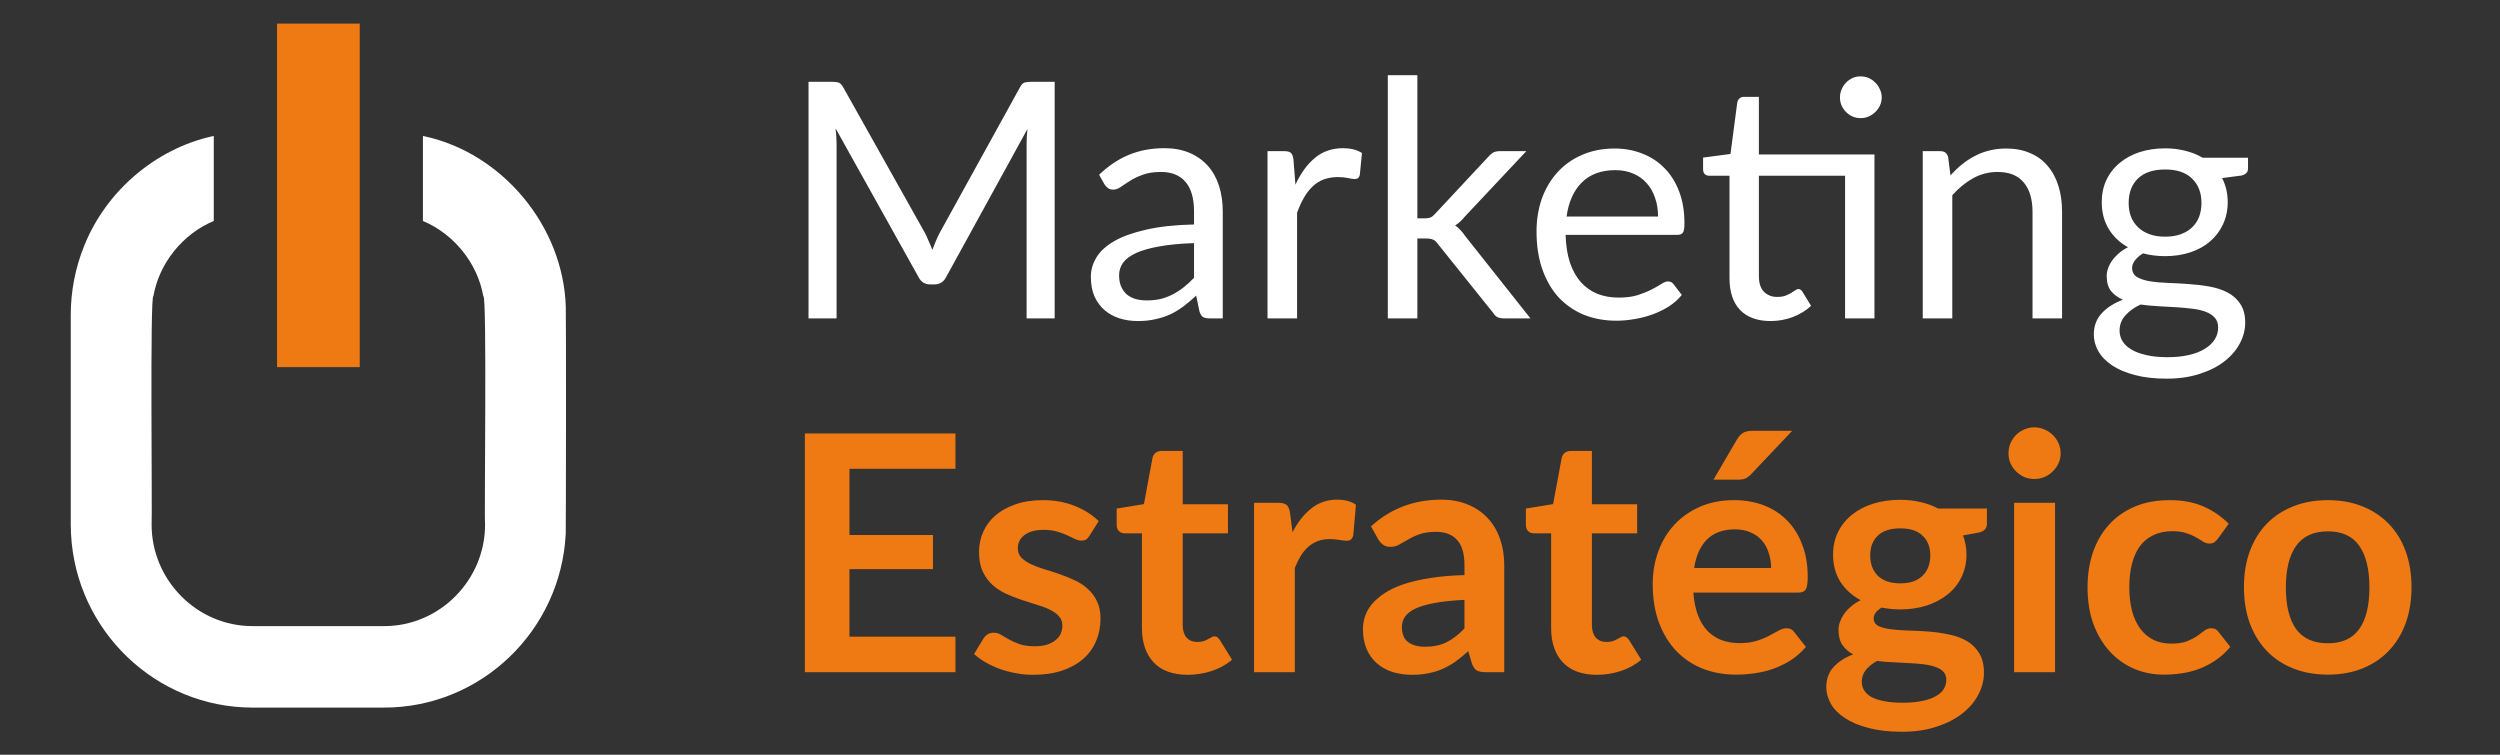 <svg width="106" height="32" viewBox="0 0 106 32" fill="none" xmlns="http://www.w3.org/2000/svg">
<rect x="0" y="0" width="106" height="32" fill="#333333" stroke="none"/>
<g clip-path="url(#clip0_1_577)">
<path d="M23.989 13.002C23.883 9.595 21.311 6.501 18.003 5.779V5.781C17.979 5.777 17.956 5.77 17.932 5.764V9.369C19.241 9.919 20.245 11.15 20.492 12.559C20.656 12.411 20.526 21.996 20.567 22.233C20.574 24.587 18.647 26.553 16.281 26.547H10.714C8.349 26.553 6.422 24.59 6.428 22.233C6.461 21.98 6.353 12.426 6.504 12.559C6.75 11.148 7.755 9.917 9.064 9.369V5.764C9.04 5.768 9.016 5.775 8.993 5.781V5.779C6.582 6.322 4.504 8.103 3.575 10.408C3.197 11.339 3 12.341 3 13.348V22.235C3 22.37 3.004 22.502 3.011 22.635C3.218 26.731 6.595 30.002 10.714 30.002H16.284C20.405 30.002 23.782 26.734 23.987 22.635C23.998 22.409 24.006 13.261 23.989 13.002Z" fill="white"/>
<path d="M15.253 1H11.747V15.566H15.253V1Z" fill="#EF7912"/>
</g>
<path d="M44.718 3.469V13.5H43.528V6.129C43.528 6.031 43.53 5.926 43.535 5.814C43.544 5.702 43.554 5.588 43.563 5.471L40.119 11.743C40.012 11.953 39.848 12.058 39.629 12.058H39.433C39.214 12.058 39.05 11.953 38.943 11.743L35.429 5.443C35.457 5.69 35.471 5.919 35.471 6.129V13.5H34.281V3.469H35.282C35.403 3.469 35.497 3.481 35.562 3.504C35.627 3.527 35.69 3.593 35.751 3.7L39.216 9.874C39.272 9.986 39.326 10.103 39.377 10.224C39.433 10.345 39.484 10.469 39.531 10.595C39.578 10.469 39.627 10.345 39.678 10.224C39.729 10.098 39.785 9.979 39.846 9.867L43.248 3.7C43.304 3.593 43.365 3.527 43.43 3.504C43.5 3.481 43.596 3.469 43.717 3.469H44.718ZM50.627 10.308C50.053 10.327 49.563 10.373 49.157 10.448C48.755 10.518 48.426 10.611 48.17 10.728C47.918 10.845 47.733 10.982 47.617 11.141C47.505 11.3 47.449 11.477 47.449 11.673C47.449 11.86 47.479 12.021 47.54 12.156C47.6 12.291 47.682 12.403 47.785 12.492C47.892 12.576 48.016 12.639 48.156 12.681C48.3 12.718 48.455 12.737 48.618 12.737C48.837 12.737 49.038 12.716 49.22 12.674C49.402 12.627 49.572 12.562 49.731 12.478C49.894 12.394 50.048 12.294 50.193 12.177C50.342 12.06 50.487 11.927 50.627 11.778V10.308ZM46.602 7.41C46.994 7.032 47.416 6.75 47.869 6.563C48.322 6.376 48.823 6.283 49.374 6.283C49.77 6.283 50.123 6.348 50.431 6.479C50.739 6.61 50.998 6.792 51.208 7.025C51.418 7.258 51.577 7.541 51.684 7.872C51.791 8.203 51.845 8.567 51.845 8.964V13.5H51.292C51.17 13.5 51.077 13.481 51.012 13.444C50.947 13.402 50.895 13.323 50.858 13.206L50.718 12.534C50.531 12.707 50.349 12.861 50.172 12.996C49.995 13.127 49.808 13.239 49.612 13.332C49.416 13.421 49.206 13.488 48.982 13.535C48.763 13.586 48.517 13.612 48.247 13.612C47.971 13.612 47.712 13.575 47.47 13.5C47.227 13.421 47.015 13.304 46.833 13.15C46.656 12.996 46.513 12.802 46.406 12.569C46.303 12.331 46.252 12.051 46.252 11.729C46.252 11.449 46.329 11.181 46.483 10.924C46.637 10.663 46.886 10.432 47.232 10.231C47.577 10.03 48.028 9.867 48.583 9.741C49.138 9.61 49.819 9.536 50.627 9.517V8.964C50.627 8.413 50.508 7.998 50.27 7.718C50.032 7.433 49.684 7.291 49.227 7.291C48.919 7.291 48.66 7.331 48.45 7.41C48.245 7.485 48.065 7.571 47.911 7.669C47.761 7.762 47.631 7.849 47.519 7.928C47.411 8.003 47.304 8.04 47.197 8.04C47.113 8.04 47.041 8.019 46.98 7.977C46.919 7.93 46.868 7.874 46.826 7.809L46.602 7.41ZM54.926 7.83C55.15 7.345 55.425 6.967 55.752 6.696C56.078 6.421 56.477 6.283 56.949 6.283C57.098 6.283 57.24 6.299 57.376 6.332C57.516 6.365 57.639 6.416 57.747 6.486L57.656 7.417C57.628 7.534 57.558 7.592 57.446 7.592C57.38 7.592 57.285 7.578 57.159 7.55C57.033 7.522 56.891 7.508 56.732 7.508C56.508 7.508 56.307 7.541 56.13 7.606C55.957 7.671 55.801 7.769 55.661 7.9C55.526 8.026 55.402 8.185 55.29 8.376C55.182 8.563 55.084 8.777 54.996 9.02V13.5H53.743V6.409H54.457C54.592 6.409 54.685 6.435 54.737 6.486C54.788 6.537 54.823 6.626 54.842 6.752L54.926 7.83ZM60.096 3.189V9.258H60.417C60.511 9.258 60.588 9.246 60.648 9.223C60.714 9.195 60.782 9.141 60.852 9.062L63.092 6.661C63.157 6.582 63.224 6.521 63.294 6.479C63.369 6.432 63.467 6.409 63.589 6.409H64.716L62.105 9.188C61.978 9.347 61.843 9.47 61.699 9.559C61.782 9.615 61.857 9.68 61.922 9.755C61.992 9.825 62.058 9.907 62.118 10L64.891 13.5H63.778C63.67 13.5 63.577 13.484 63.498 13.451C63.423 13.414 63.358 13.348 63.301 13.255L60.971 10.35C60.901 10.252 60.831 10.189 60.761 10.161C60.695 10.128 60.593 10.112 60.453 10.112H60.096V13.5H58.843V3.189H60.096ZM70.301 9.181C70.301 8.892 70.259 8.628 70.175 8.39C70.096 8.147 69.977 7.94 69.818 7.767C69.664 7.59 69.475 7.454 69.251 7.361C69.027 7.263 68.773 7.214 68.488 7.214C67.891 7.214 67.417 7.389 67.067 7.739C66.722 8.084 66.507 8.565 66.423 9.181H70.301ZM71.309 12.506C71.155 12.693 70.971 12.856 70.756 12.996C70.542 13.131 70.311 13.243 70.063 13.332C69.821 13.421 69.569 13.486 69.307 13.528C69.046 13.575 68.787 13.598 68.53 13.598C68.04 13.598 67.588 13.516 67.172 13.353C66.762 13.185 66.405 12.942 66.101 12.625C65.803 12.303 65.569 11.906 65.401 11.435C65.233 10.964 65.149 10.422 65.149 9.811C65.149 9.316 65.224 8.854 65.373 8.425C65.527 7.996 65.747 7.625 66.031 7.312C66.316 6.995 66.664 6.747 67.074 6.57C67.485 6.388 67.947 6.297 68.46 6.297C68.885 6.297 69.277 6.369 69.636 6.514C70 6.654 70.313 6.859 70.574 7.13C70.84 7.396 71.048 7.727 71.197 8.124C71.347 8.516 71.421 8.964 71.421 9.468C71.421 9.664 71.4 9.795 71.358 9.86C71.316 9.925 71.237 9.958 71.12 9.958H66.381C66.395 10.406 66.456 10.796 66.563 11.127C66.675 11.458 66.829 11.736 67.025 11.96C67.221 12.179 67.455 12.345 67.725 12.457C67.996 12.564 68.299 12.618 68.635 12.618C68.948 12.618 69.216 12.583 69.44 12.513C69.669 12.438 69.865 12.359 70.028 12.275C70.192 12.191 70.327 12.114 70.434 12.044C70.546 11.969 70.642 11.932 70.721 11.932C70.824 11.932 70.903 11.972 70.959 12.051L71.309 12.506ZM79.477 13.5H78.231V7.452H74.577V11.708C74.577 12.007 74.65 12.228 74.794 12.373C74.939 12.518 75.126 12.59 75.354 12.59C75.485 12.59 75.597 12.574 75.69 12.541C75.788 12.504 75.872 12.464 75.942 12.422C76.012 12.38 76.07 12.343 76.117 12.31C76.168 12.273 76.213 12.254 76.25 12.254C76.316 12.254 76.374 12.294 76.425 12.373L76.789 12.968C76.575 13.169 76.316 13.327 76.012 13.444C75.709 13.556 75.396 13.612 75.074 13.612C74.514 13.612 74.082 13.456 73.779 13.143C73.481 12.83 73.331 12.38 73.331 11.792V7.452H72.477C72.403 7.452 72.34 7.431 72.288 7.389C72.237 7.342 72.211 7.272 72.211 7.179V6.682L73.373 6.528L73.66 4.344C73.674 4.274 73.704 4.218 73.751 4.176C73.802 4.129 73.868 4.106 73.947 4.106H74.577V6.549H79.477V13.5ZM79.785 4.134C79.785 4.255 79.76 4.37 79.708 4.477C79.662 4.58 79.596 4.671 79.512 4.75C79.433 4.829 79.34 4.892 79.232 4.939C79.125 4.986 79.01 5.009 78.889 5.009C78.768 5.009 78.653 4.986 78.546 4.939C78.444 4.892 78.353 4.829 78.273 4.75C78.194 4.671 78.131 4.58 78.084 4.477C78.037 4.37 78.014 4.255 78.014 4.134C78.014 4.013 78.037 3.898 78.084 3.791C78.131 3.679 78.194 3.583 78.273 3.504C78.353 3.42 78.444 3.355 78.546 3.308C78.653 3.261 78.768 3.238 78.889 3.238C79.01 3.238 79.125 3.261 79.232 3.308C79.34 3.355 79.433 3.42 79.512 3.504C79.596 3.583 79.662 3.679 79.708 3.791C79.76 3.898 79.785 4.013 79.785 4.134ZM82.7 7.438C82.854 7.265 83.017 7.109 83.19 6.969C83.363 6.829 83.545 6.71 83.736 6.612C83.932 6.509 84.137 6.432 84.352 6.381C84.571 6.325 84.807 6.297 85.059 6.297C85.446 6.297 85.787 6.362 86.081 6.493C86.38 6.619 86.627 6.801 86.823 7.039C87.024 7.272 87.175 7.555 87.278 7.886C87.381 8.217 87.432 8.584 87.432 8.985V13.5H86.179V8.985C86.179 8.448 86.055 8.033 85.808 7.739C85.565 7.44 85.194 7.291 84.695 7.291C84.326 7.291 83.981 7.38 83.659 7.557C83.342 7.734 83.048 7.975 82.777 8.278V13.5H81.524V6.409H82.273C82.45 6.409 82.56 6.495 82.602 6.668L82.7 7.438ZM91.802 10.035C92.054 10.035 92.275 10 92.467 9.93C92.658 9.86 92.819 9.762 92.95 9.636C93.08 9.51 93.178 9.361 93.244 9.188C93.309 9.011 93.342 8.817 93.342 8.607C93.342 8.173 93.209 7.828 92.943 7.571C92.681 7.314 92.301 7.186 91.802 7.186C91.298 7.186 90.913 7.314 90.647 7.571C90.385 7.828 90.255 8.173 90.255 8.607C90.255 8.817 90.287 9.011 90.353 9.188C90.423 9.361 90.523 9.51 90.654 9.636C90.784 9.762 90.945 9.86 91.137 9.93C91.328 10 91.55 10.035 91.802 10.035ZM94.049 13.885C94.049 13.712 94 13.572 93.902 13.465C93.804 13.358 93.671 13.274 93.503 13.213C93.339 13.152 93.148 13.11 92.929 13.087C92.709 13.059 92.476 13.038 92.229 13.024C91.986 13.01 91.739 12.996 91.487 12.982C91.235 12.968 90.992 12.945 90.759 12.912C90.497 13.033 90.283 13.187 90.115 13.374C89.951 13.556 89.87 13.771 89.87 14.018C89.87 14.177 89.909 14.324 89.989 14.459C90.073 14.599 90.199 14.718 90.367 14.816C90.535 14.919 90.745 14.998 90.997 15.054C91.253 15.115 91.554 15.145 91.9 15.145C92.236 15.145 92.537 15.115 92.803 15.054C93.069 14.993 93.293 14.907 93.475 14.795C93.661 14.683 93.804 14.55 93.902 14.396C94 14.242 94.049 14.072 94.049 13.885ZM95.316 6.689V7.151C95.316 7.305 95.218 7.403 95.022 7.445L94.217 7.55C94.375 7.858 94.455 8.199 94.455 8.572C94.455 8.917 94.387 9.232 94.252 9.517C94.121 9.797 93.939 10.037 93.706 10.238C93.472 10.439 93.192 10.593 92.866 10.7C92.539 10.807 92.184 10.861 91.802 10.861C91.47 10.861 91.158 10.821 90.864 10.742C90.714 10.835 90.6 10.936 90.521 11.043C90.441 11.146 90.402 11.251 90.402 11.358C90.402 11.526 90.469 11.654 90.605 11.743C90.745 11.827 90.927 11.888 91.151 11.925C91.375 11.962 91.629 11.986 91.914 11.995C92.203 12.004 92.497 12.021 92.796 12.044C93.099 12.063 93.393 12.098 93.678 12.149C93.967 12.2 94.224 12.284 94.448 12.401C94.672 12.518 94.851 12.679 94.987 12.884C95.127 13.089 95.197 13.355 95.197 13.682C95.197 13.985 95.12 14.279 94.966 14.564C94.816 14.849 94.599 15.101 94.315 15.32C94.03 15.544 93.68 15.721 93.265 15.852C92.854 15.987 92.39 16.055 91.872 16.055C91.354 16.055 90.901 16.004 90.514 15.901C90.126 15.798 89.804 15.661 89.548 15.488C89.291 15.315 89.097 15.115 88.967 14.886C88.841 14.662 88.778 14.426 88.778 14.179C88.778 13.829 88.887 13.533 89.107 13.29C89.326 13.047 89.627 12.854 90.01 12.709C89.8 12.616 89.632 12.492 89.506 12.338C89.384 12.179 89.324 11.967 89.324 11.701C89.324 11.598 89.342 11.493 89.38 11.386C89.417 11.274 89.473 11.164 89.548 11.057C89.627 10.945 89.723 10.84 89.835 10.742C89.947 10.644 90.077 10.558 90.227 10.483C89.877 10.287 89.604 10.028 89.408 9.706C89.212 9.379 89.114 9.001 89.114 8.572C89.114 8.227 89.179 7.914 89.31 7.634C89.445 7.349 89.632 7.109 89.87 6.913C90.108 6.712 90.39 6.558 90.717 6.451C91.048 6.344 91.41 6.29 91.802 6.29C92.11 6.29 92.397 6.325 92.663 6.395C92.929 6.46 93.171 6.558 93.391 6.689H95.316Z" fill="white"/>
<path d="M36.017 19.876V22.683H39.559V24.132H36.017V26.995H40.511V28.5H34.127V18.378H40.511V19.876H36.017ZM46.193 22.718C46.146 22.793 46.097 22.846 46.046 22.879C45.995 22.907 45.929 22.921 45.85 22.921C45.766 22.921 45.675 22.898 45.577 22.851C45.484 22.804 45.374 22.753 45.248 22.697C45.122 22.636 44.977 22.583 44.814 22.536C44.655 22.489 44.466 22.466 44.247 22.466C43.906 22.466 43.638 22.538 43.442 22.683C43.251 22.828 43.155 23.017 43.155 23.25C43.155 23.404 43.204 23.535 43.302 23.642C43.405 23.745 43.538 23.836 43.701 23.915C43.869 23.994 44.058 24.067 44.268 24.132C44.478 24.193 44.69 24.26 44.905 24.335C45.124 24.41 45.339 24.496 45.549 24.594C45.759 24.687 45.946 24.809 46.109 24.958C46.277 25.103 46.41 25.278 46.508 25.483C46.611 25.688 46.662 25.936 46.662 26.225C46.662 26.57 46.599 26.89 46.473 27.184C46.352 27.473 46.17 27.725 45.927 27.94C45.684 28.15 45.383 28.316 45.024 28.437C44.669 28.554 44.259 28.612 43.792 28.612C43.545 28.612 43.302 28.589 43.064 28.542C42.831 28.5 42.604 28.439 42.385 28.36C42.17 28.281 41.97 28.187 41.783 28.08C41.601 27.973 41.44 27.856 41.3 27.73L41.699 27.072C41.75 26.993 41.811 26.932 41.881 26.89C41.951 26.848 42.04 26.827 42.147 26.827C42.254 26.827 42.355 26.857 42.448 26.918C42.546 26.979 42.658 27.044 42.784 27.114C42.91 27.184 43.057 27.249 43.225 27.31C43.398 27.371 43.615 27.401 43.876 27.401C44.081 27.401 44.256 27.378 44.401 27.331C44.55 27.28 44.672 27.214 44.765 27.135C44.863 27.056 44.933 26.965 44.975 26.862C45.022 26.755 45.045 26.645 45.045 26.533C45.045 26.365 44.994 26.227 44.891 26.12C44.793 26.013 44.66 25.919 44.492 25.84C44.329 25.761 44.14 25.691 43.925 25.63C43.715 25.565 43.498 25.495 43.274 25.42C43.055 25.345 42.838 25.259 42.623 25.161C42.413 25.058 42.224 24.93 42.056 24.776C41.893 24.622 41.76 24.433 41.657 24.209C41.559 23.985 41.51 23.714 41.51 23.397C41.51 23.103 41.568 22.823 41.685 22.557C41.802 22.291 41.972 22.06 42.196 21.864C42.425 21.663 42.707 21.505 43.043 21.388C43.384 21.267 43.776 21.206 44.219 21.206C44.714 21.206 45.164 21.288 45.57 21.451C45.976 21.614 46.314 21.829 46.585 22.095L46.193 22.718ZM50.357 28.612C49.732 28.612 49.251 28.437 48.915 28.087C48.584 27.732 48.418 27.245 48.418 26.624V22.613H47.683C47.59 22.613 47.511 22.583 47.445 22.522C47.38 22.461 47.347 22.37 47.347 22.249V21.563L48.502 21.374L48.866 19.414C48.89 19.321 48.934 19.248 48.999 19.197C49.065 19.146 49.149 19.12 49.251 19.12H50.147V21.381H52.065V22.613H50.147V26.505C50.147 26.729 50.201 26.904 50.308 27.03C50.42 27.156 50.572 27.219 50.763 27.219C50.871 27.219 50.959 27.207 51.029 27.184C51.104 27.156 51.167 27.128 51.218 27.1C51.274 27.072 51.323 27.046 51.365 27.023C51.407 26.995 51.449 26.981 51.491 26.981C51.543 26.981 51.585 26.995 51.617 27.023C51.65 27.046 51.685 27.084 51.722 27.135L52.24 27.975C51.988 28.185 51.699 28.344 51.372 28.451C51.046 28.558 50.707 28.612 50.357 28.612ZM54.803 22.564C55.027 22.135 55.293 21.799 55.601 21.556C55.909 21.309 56.273 21.185 56.693 21.185C57.025 21.185 57.291 21.257 57.491 21.402L57.379 22.697C57.356 22.781 57.321 22.842 57.274 22.879C57.232 22.912 57.174 22.928 57.099 22.928C57.029 22.928 56.924 22.916 56.784 22.893C56.649 22.87 56.516 22.858 56.385 22.858C56.194 22.858 56.024 22.886 55.874 22.942C55.725 22.998 55.59 23.08 55.468 23.187C55.352 23.29 55.247 23.416 55.153 23.565C55.065 23.714 54.981 23.885 54.901 24.076V28.5H53.172V21.318H54.187C54.365 21.318 54.488 21.351 54.558 21.416C54.628 21.477 54.675 21.589 54.698 21.752L54.803 22.564ZM62.093 25.434C61.594 25.457 61.174 25.502 60.833 25.567C60.493 25.628 60.22 25.707 60.014 25.805C59.809 25.903 59.662 26.017 59.573 26.148C59.485 26.279 59.44 26.421 59.44 26.575C59.44 26.878 59.529 27.095 59.706 27.226C59.888 27.357 60.124 27.422 60.413 27.422C60.768 27.422 61.074 27.359 61.33 27.233C61.592 27.102 61.846 26.906 62.093 26.645V25.434ZM58.131 22.319C58.957 21.563 59.951 21.185 61.113 21.185C61.533 21.185 61.909 21.255 62.24 21.395C62.572 21.53 62.852 21.722 63.08 21.969C63.309 22.212 63.482 22.503 63.598 22.844C63.72 23.185 63.78 23.558 63.78 23.964V28.5H62.996C62.833 28.5 62.707 28.477 62.618 28.43C62.53 28.379 62.46 28.278 62.408 28.129L62.254 27.611C62.072 27.774 61.895 27.919 61.722 28.045C61.55 28.166 61.37 28.269 61.183 28.353C60.997 28.437 60.796 28.5 60.581 28.542C60.371 28.589 60.138 28.612 59.881 28.612C59.578 28.612 59.298 28.572 59.041 28.493C58.785 28.409 58.563 28.285 58.376 28.122C58.19 27.959 58.045 27.756 57.942 27.513C57.84 27.27 57.788 26.988 57.788 26.666C57.788 26.484 57.819 26.304 57.879 26.127C57.94 25.945 58.038 25.772 58.173 25.609C58.313 25.446 58.493 25.292 58.712 25.147C58.932 25.002 59.2 24.876 59.517 24.769C59.839 24.662 60.213 24.575 60.637 24.51C61.062 24.44 61.547 24.398 62.093 24.384V23.964C62.093 23.483 61.991 23.129 61.785 22.9C61.58 22.667 61.284 22.55 60.896 22.55C60.616 22.55 60.383 22.583 60.196 22.648C60.014 22.713 59.853 22.788 59.713 22.872C59.573 22.951 59.445 23.024 59.328 23.089C59.216 23.154 59.09 23.187 58.95 23.187C58.829 23.187 58.726 23.157 58.642 23.096C58.558 23.031 58.491 22.956 58.439 22.872L58.131 22.319ZM67.707 28.612C67.082 28.612 66.601 28.437 66.265 28.087C65.934 27.732 65.768 27.245 65.768 26.624V22.613H65.033C64.94 22.613 64.86 22.583 64.795 22.522C64.73 22.461 64.697 22.37 64.697 22.249V21.563L65.852 21.374L66.216 19.414C66.239 19.321 66.284 19.248 66.349 19.197C66.414 19.146 66.498 19.12 66.601 19.12H67.497V21.381H69.415V22.613H67.497V26.505C67.497 26.729 67.551 26.904 67.658 27.03C67.77 27.156 67.922 27.219 68.113 27.219C68.22 27.219 68.309 27.207 68.379 27.184C68.454 27.156 68.517 27.128 68.568 27.1C68.624 27.072 68.673 27.046 68.715 27.023C68.757 26.995 68.799 26.981 68.841 26.981C68.892 26.981 68.934 26.995 68.967 27.023C69 27.046 69.035 27.084 69.072 27.135L69.59 27.975C69.338 28.185 69.049 28.344 68.722 28.451C68.395 28.558 68.057 28.612 67.707 28.612ZM75.094 24.083C75.094 23.859 75.062 23.649 74.996 23.453C74.936 23.252 74.842 23.077 74.716 22.928C74.59 22.779 74.429 22.662 74.233 22.578C74.042 22.489 73.818 22.445 73.561 22.445C73.062 22.445 72.668 22.587 72.378 22.872C72.094 23.157 71.912 23.56 71.832 24.083H75.094ZM71.797 25.126C71.825 25.495 71.891 25.814 71.993 26.085C72.096 26.351 72.231 26.573 72.399 26.75C72.567 26.923 72.766 27.053 72.994 27.142C73.228 27.226 73.484 27.268 73.764 27.268C74.044 27.268 74.285 27.235 74.485 27.17C74.691 27.105 74.868 27.032 75.017 26.953C75.171 26.874 75.304 26.801 75.416 26.736C75.533 26.671 75.645 26.638 75.752 26.638C75.897 26.638 76.004 26.692 76.074 26.799L76.571 27.429C76.38 27.653 76.165 27.842 75.927 27.996C75.689 28.145 75.44 28.267 75.178 28.36C74.922 28.449 74.658 28.512 74.387 28.549C74.121 28.586 73.862 28.605 73.61 28.605C73.111 28.605 72.647 28.523 72.217 28.36C71.788 28.192 71.415 27.947 71.097 27.625C70.78 27.298 70.53 26.897 70.348 26.421C70.166 25.94 70.075 25.385 70.075 24.755C70.075 24.265 70.155 23.805 70.313 23.376C70.472 22.942 70.698 22.566 70.992 22.249C71.291 21.927 71.653 21.673 72.077 21.486C72.507 21.299 72.99 21.206 73.526 21.206C73.979 21.206 74.397 21.278 74.779 21.423C75.162 21.568 75.491 21.78 75.766 22.06C76.042 22.335 76.256 22.676 76.41 23.082C76.569 23.483 76.648 23.943 76.648 24.461C76.648 24.722 76.62 24.9 76.564 24.993C76.508 25.082 76.401 25.126 76.242 25.126H71.797ZM75.99 18.266L74.261 20.093C74.173 20.186 74.086 20.252 74.002 20.289C73.923 20.322 73.818 20.338 73.687 20.338H72.651L73.645 18.637C73.715 18.516 73.797 18.425 73.89 18.364C73.984 18.299 74.124 18.266 74.31 18.266H75.99ZM80.571 24.734C80.785 24.734 80.972 24.706 81.131 24.65C81.29 24.589 81.42 24.508 81.523 24.405C81.63 24.302 81.71 24.179 81.761 24.034C81.817 23.889 81.845 23.731 81.845 23.558C81.845 23.203 81.737 22.923 81.523 22.718C81.313 22.508 80.996 22.403 80.571 22.403C80.146 22.403 79.826 22.508 79.612 22.718C79.402 22.923 79.297 23.203 79.297 23.558C79.297 23.726 79.323 23.882 79.374 24.027C79.43 24.172 79.509 24.298 79.612 24.405C79.719 24.508 79.852 24.589 80.011 24.65C80.174 24.706 80.361 24.734 80.571 24.734ZM82.524 28.822C82.524 28.682 82.482 28.568 82.398 28.479C82.314 28.39 82.2 28.323 82.055 28.276C81.91 28.225 81.74 28.187 81.544 28.164C81.353 28.141 81.147 28.124 80.928 28.115C80.713 28.101 80.489 28.089 80.256 28.08C80.027 28.071 79.803 28.052 79.584 28.024C79.392 28.131 79.236 28.257 79.115 28.402C78.998 28.547 78.94 28.715 78.94 28.906C78.94 29.032 78.97 29.149 79.031 29.256C79.096 29.368 79.197 29.464 79.332 29.543C79.472 29.622 79.651 29.683 79.871 29.725C80.09 29.772 80.359 29.795 80.676 29.795C80.998 29.795 81.275 29.769 81.509 29.718C81.742 29.671 81.933 29.604 82.083 29.515C82.237 29.431 82.349 29.328 82.419 29.207C82.489 29.09 82.524 28.962 82.524 28.822ZM84.246 21.563V22.207C84.246 22.412 84.122 22.538 83.875 22.585L83.231 22.704C83.329 22.951 83.378 23.222 83.378 23.516C83.378 23.871 83.305 24.193 83.161 24.482C83.021 24.767 82.825 25.009 82.573 25.21C82.321 25.411 82.022 25.567 81.677 25.679C81.336 25.786 80.968 25.84 80.571 25.84C80.431 25.84 80.296 25.833 80.165 25.819C80.034 25.805 79.906 25.786 79.78 25.763C79.556 25.898 79.444 26.05 79.444 26.218C79.444 26.363 79.509 26.47 79.64 26.54C79.775 26.605 79.953 26.652 80.172 26.68C80.391 26.708 80.641 26.727 80.921 26.736C81.201 26.741 81.488 26.755 81.782 26.778C82.076 26.801 82.363 26.843 82.643 26.904C82.923 26.96 83.172 27.051 83.392 27.177C83.611 27.303 83.786 27.476 83.917 27.695C84.052 27.91 84.12 28.187 84.12 28.528C84.12 28.845 84.04 29.153 83.882 29.452C83.728 29.751 83.501 30.017 83.203 30.25C82.909 30.483 82.545 30.67 82.111 30.81C81.681 30.955 81.192 31.027 80.641 31.027C80.1 31.027 79.628 30.973 79.227 30.866C78.826 30.763 78.492 30.623 78.226 30.446C77.96 30.273 77.761 30.073 77.631 29.844C77.5 29.615 77.435 29.377 77.435 29.13C77.435 28.794 77.535 28.514 77.736 28.29C77.941 28.061 78.221 27.879 78.576 27.744C78.385 27.646 78.233 27.515 78.121 27.352C78.009 27.189 77.953 26.974 77.953 26.708C77.953 26.601 77.972 26.491 78.009 26.379C78.051 26.262 78.109 26.148 78.184 26.036C78.263 25.924 78.361 25.819 78.478 25.721C78.594 25.618 78.732 25.527 78.891 25.448C78.527 25.252 78.24 24.991 78.03 24.664C77.825 24.337 77.722 23.955 77.722 23.516C77.722 23.161 77.792 22.842 77.932 22.557C78.076 22.268 78.275 22.023 78.527 21.822C78.784 21.617 79.085 21.46 79.43 21.353C79.78 21.246 80.16 21.192 80.571 21.192C80.879 21.192 81.168 21.225 81.439 21.29C81.71 21.351 81.957 21.442 82.181 21.563H84.246ZM87.134 21.318V28.5H85.398V21.318H87.134ZM87.372 19.225C87.372 19.374 87.342 19.514 87.281 19.645C87.221 19.776 87.139 19.89 87.036 19.988C86.938 20.086 86.822 20.165 86.686 20.226C86.551 20.282 86.406 20.31 86.252 20.31C86.103 20.31 85.961 20.282 85.825 20.226C85.695 20.165 85.58 20.086 85.482 19.988C85.384 19.89 85.305 19.776 85.244 19.645C85.188 19.514 85.16 19.374 85.16 19.225C85.16 19.071 85.188 18.926 85.244 18.791C85.305 18.656 85.384 18.539 85.482 18.441C85.58 18.343 85.695 18.266 85.825 18.21C85.961 18.149 86.103 18.119 86.252 18.119C86.406 18.119 86.551 18.149 86.686 18.21C86.822 18.266 86.938 18.343 87.036 18.441C87.139 18.539 87.221 18.656 87.281 18.791C87.342 18.926 87.372 19.071 87.372 19.225ZM94.042 22.837C93.991 22.902 93.939 22.954 93.888 22.991C93.841 23.028 93.771 23.047 93.678 23.047C93.589 23.047 93.503 23.021 93.419 22.97C93.335 22.914 93.235 22.853 93.118 22.788C93.001 22.718 92.861 22.657 92.698 22.606C92.539 22.55 92.341 22.522 92.103 22.522C91.8 22.522 91.534 22.578 91.305 22.69C91.076 22.797 90.885 22.954 90.731 23.159C90.582 23.364 90.47 23.614 90.395 23.908C90.32 24.197 90.283 24.526 90.283 24.895C90.283 25.278 90.323 25.618 90.402 25.917C90.486 26.216 90.605 26.468 90.759 26.673C90.913 26.874 91.1 27.028 91.319 27.135C91.538 27.238 91.786 27.289 92.061 27.289C92.336 27.289 92.558 27.256 92.726 27.191C92.899 27.121 93.043 27.046 93.16 26.967C93.277 26.883 93.377 26.808 93.461 26.743C93.55 26.673 93.648 26.638 93.755 26.638C93.895 26.638 94 26.692 94.07 26.799L94.567 27.429C94.376 27.653 94.168 27.842 93.944 27.996C93.72 28.145 93.487 28.267 93.244 28.36C93.006 28.449 92.759 28.512 92.502 28.549C92.25 28.586 91.998 28.605 91.746 28.605C91.303 28.605 90.885 28.523 90.493 28.36C90.101 28.192 89.758 27.949 89.464 27.632C89.17 27.315 88.937 26.927 88.764 26.47C88.596 26.008 88.512 25.483 88.512 24.895C88.512 24.368 88.587 23.88 88.736 23.432C88.89 22.979 89.114 22.59 89.408 22.263C89.702 21.932 90.066 21.673 90.5 21.486C90.934 21.299 91.433 21.206 91.998 21.206C92.535 21.206 93.004 21.292 93.405 21.465C93.811 21.638 94.175 21.885 94.497 22.207L94.042 22.837ZM98.706 21.206C99.238 21.206 99.721 21.292 100.155 21.465C100.593 21.638 100.967 21.883 101.275 22.2C101.587 22.517 101.828 22.905 101.996 23.362C102.164 23.819 102.248 24.33 102.248 24.895C102.248 25.464 102.164 25.978 101.996 26.435C101.828 26.892 101.587 27.282 101.275 27.604C100.967 27.926 100.593 28.173 100.155 28.346C99.721 28.519 99.238 28.605 98.706 28.605C98.169 28.605 97.681 28.519 97.243 28.346C96.804 28.173 96.428 27.926 96.116 27.604C95.808 27.282 95.567 26.892 95.395 26.435C95.227 25.978 95.143 25.464 95.143 24.895C95.143 24.33 95.227 23.819 95.395 23.362C95.567 22.905 95.808 22.517 96.116 22.2C96.428 21.883 96.804 21.638 97.243 21.465C97.681 21.292 98.169 21.206 98.706 21.206ZM98.706 27.275C99.303 27.275 99.744 27.074 100.029 26.673C100.318 26.272 100.463 25.684 100.463 24.909C100.463 24.134 100.318 23.544 100.029 23.138C99.744 22.732 99.303 22.529 98.706 22.529C98.099 22.529 97.649 22.734 97.355 23.145C97.066 23.551 96.921 24.139 96.921 24.909C96.921 25.679 97.066 26.267 97.355 26.673C97.649 27.074 98.099 27.275 98.706 27.275Z" fill="#EF7912"/>
<defs>
<clipPath id="clip0_1_577">
<rect width="21" height="29" fill="white" transform="translate(3 1)"/>
</clipPath>
</defs>
</svg>
